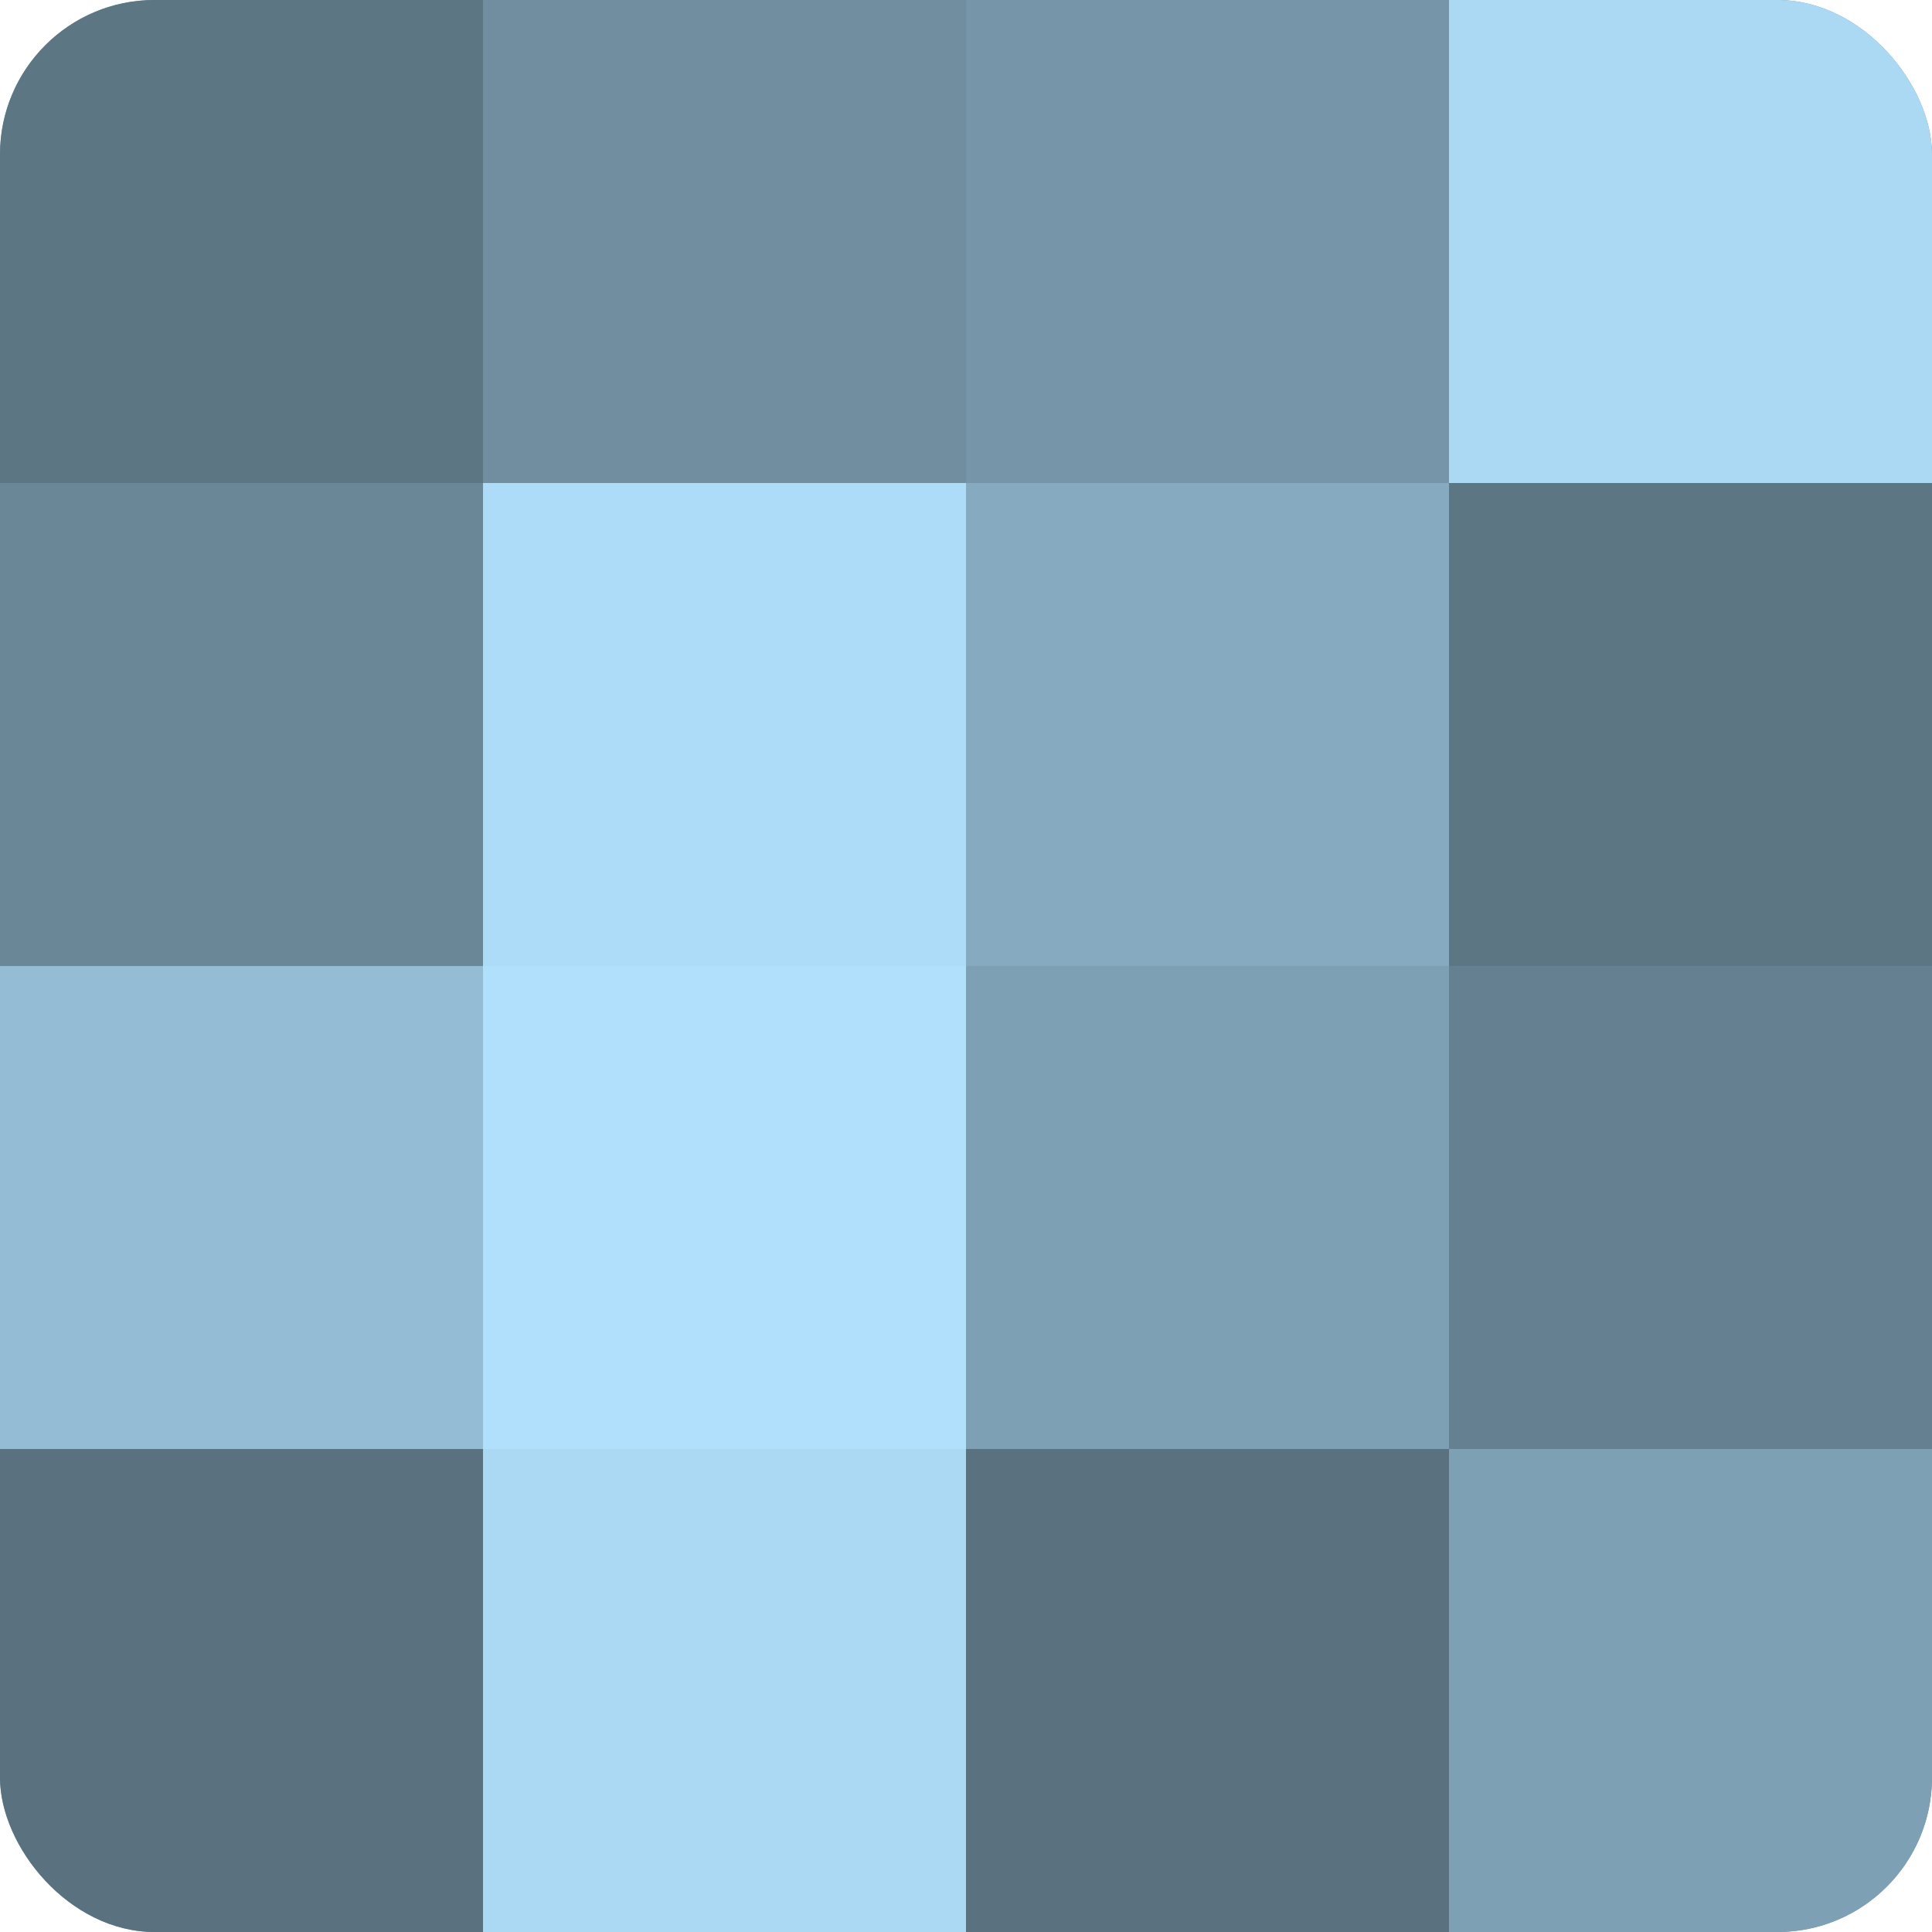<?xml version="1.0" encoding="UTF-8"?>
<svg xmlns="http://www.w3.org/2000/svg" width="60" height="60" viewBox="0 0 100 100" preserveAspectRatio="xMidYMid meet"><defs><clipPath id="c" width="100" height="100"><rect width="100" height="100" rx="8" ry="8"/></clipPath></defs><g clip-path="url(#c)"><rect width="100" height="100" fill="#708ea0"/><rect width="25" height="25" fill="#5d7684"/><rect y="25" width="25" height="25" fill="#6a8798"/><rect y="50" width="25" height="25" fill="#94bcd4"/><rect y="75" width="25" height="25" fill="#5a7280"/><rect x="25" width="25" height="25" fill="#708ea0"/><rect x="25" y="25" width="25" height="25" fill="#addcf8"/><rect x="25" y="50" width="25" height="25" fill="#b0e0fc"/><rect x="25" y="75" width="25" height="25" fill="#abd9f4"/><rect x="50" width="25" height="25" fill="#7695a8"/><rect x="50" y="25" width="25" height="25" fill="#86abc0"/><rect x="50" y="50" width="25" height="25" fill="#7ea0b4"/><rect x="50" y="75" width="25" height="25" fill="#5a7280"/><rect x="75" width="25" height="25" fill="#abd9f4"/><rect x="75" y="25" width="25" height="25" fill="#5d7684"/><rect x="75" y="50" width="25" height="25" fill="#658090"/><rect x="75" y="75" width="25" height="25" fill="#7ea0b4"/></g></svg>
